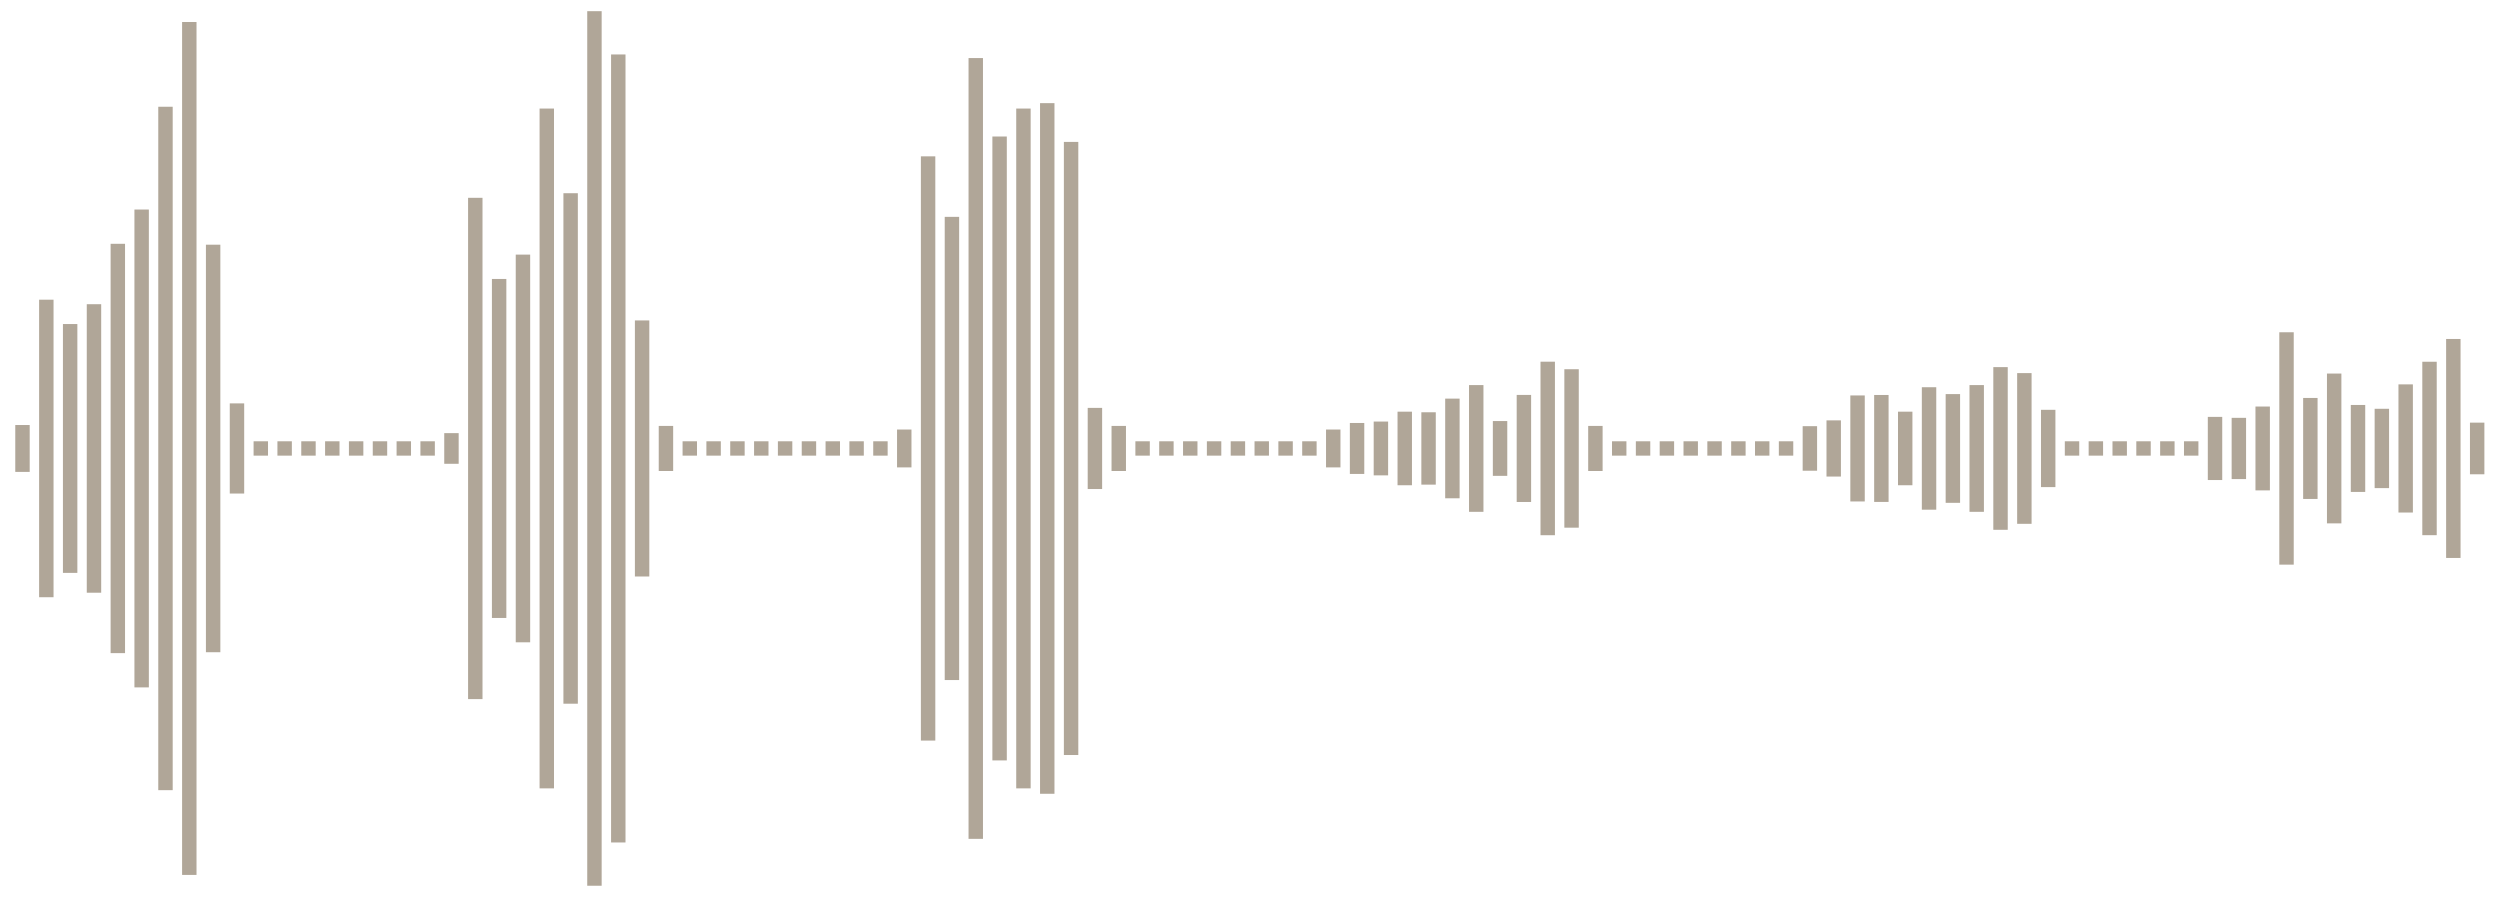 <?xml version="1.0" encoding="utf-8"?>
<!-- Generator: Adobe Illustrator 27.8.0, SVG Export Plug-In . SVG Version: 6.00 Build 0)  -->
<svg version="1.1" xmlns="http://www.w3.org/2000/svg" xmlns:xlink="http://www.w3.org/1999/xlink" x="0px" y="0px"
	 viewBox="0 0 1386.41 497.66" style="enable-background:new 0 0 1386.41 497.66;" xml:space="preserve">
<style type="text/css">
	.st0{fill:#B0A698;}
</style>
<g id="Calque_2">
	<rect x="114.2" y="135.7" class="st0" width="8" height="226"/>
	<rect x="100.98" y="12.2" class="st0" width="8" height="473"/>
	<rect x="87.77" y="59.2" class="st0" width="8" height="379"/>
	<rect x="74.55" y="116.2" class="st0" width="8" height="265"/>
	<rect x="61.34" y="135.2" class="st0" width="8" height="227"/>
	<rect x="48.12" y="168.7" class="st0" width="8" height="160"/>
	<rect x="34.9" y="179.7" class="st0" width="8" height="138"/>
	<rect x="21.69" y="166.2" class="st0" width="8" height="165"/>
	<rect x="8.47" y="235.7" class="st0" width="8" height="26"/>
	<rect x="127.42" y="223.7" class="st0" width="8" height="50"/>
	<rect x="352.09" y="177.7" class="st0" width="8" height="142"/>
	<rect x="338.88" y="30.2" class="st0" width="8" height="437"/>
	<rect x="325.66" y="6.2" class="st0" width="8" height="485"/>
	<rect x="312.45" y="107.15" class="st0" width="8" height="283.1"/>
	<rect x="299.23" y="60.2" class="st0" width="8" height="377"/>
	<rect x="286.01" y="141.2" class="st0" width="8" height="215"/>
	<rect x="272.8" y="154.7" class="st0" width="8" height="188"/>
	<rect x="259.58" y="109.7" class="st0" width="8" height="278"/>
	<rect x="246.36" y="240.2" class="st0" width="8" height="17"/>
	<rect x="365.31" y="236.2" class="st0" width="8" height="25"/>
	<rect x="603.2" y="226.2" class="st0" width="8" height="45"/>
	<rect x="589.99" y="78.7" class="st0" width="8" height="340"/>
	<rect x="576.77" y="57.2" class="st0" width="8" height="383"/>
	<rect x="563.56" y="60.2" class="st0" width="8" height="377"/>
	<rect x="550.34" y="75.7" class="st0" width="8" height="346"/>
	<rect x="537.12" y="32.2" class="st0" width="8" height="433"/>
	<rect x="523.91" y="120.26" class="st0" width="8" height="256.87"/>
	<rect x="510.69" y="86.7" class="st0" width="8" height="324"/>
	<rect x="497.47" y="238.2" class="st0" width="8" height="21"/>
	<rect x="616.42" y="236.2" class="st0" width="8" height="25"/>
	<rect x="841.1" y="219.01" class="st0" width="8" height="59.37"/>
	<rect x="827.88" y="233.5" class="st0" width="8" height="30.39"/>
	<rect x="814.67" y="213.55" class="st0" width="8" height="70.29"/>
	<rect x="801.45" y="221.06" class="st0" width="8" height="55.27"/>
	<rect x="788.23" y="228.63" class="st0" width="8" height="40.13"/>
	<rect x="775.02" y="228.3" class="st0" width="8" height="40.8"/>
	<rect x="761.8" y="233.78" class="st0" width="8" height="29.84"/>
	<rect x="748.58" y="234.57" class="st0" width="8" height="28.26"/>
	<rect x="735.37" y="238.2" class="st0" width="8" height="21"/>
	<rect x="854.31" y="200.58" class="st0" width="8" height="96.23"/>
	<rect x="867.53" y="204.76" class="st0" width="8" height="87.87"/>
	<rect x="880.75" y="236.2" class="st0" width="8" height="25"/>
	<rect x="1118.64" y="206.91" class="st0" width="8" height="83.58"/>
	<rect x="1105.42" y="203.59" class="st0" width="8" height="90.22"/>
	<rect x="1092.21" y="213.55" class="st0" width="8" height="70.29"/>
	<rect x="1078.99" y="218.55" class="st0" width="8" height="60.3"/>
	<rect x="1065.78" y="214.74" class="st0" width="8" height="67.92"/>
	<rect x="1052.56" y="228.3" class="st0" width="8" height="40.8"/>
	<rect x="1039.34" y="219.04" class="st0" width="8" height="59.31"/>
	<rect x="1026.13" y="219.3" class="st0" width="8" height="58.79"/>
	<rect x="1012.91" y="233.12" class="st0" width="8" height="31.16"/>
	<rect x="1131.86" y="227.27" class="st0" width="8" height="42.86"/>
	<rect x="1330.1" y="213.16" class="st0" width="8" height="71.07"/>
	<rect x="1316.89" y="226.7" class="st0" width="8" height="43.99"/>
	<rect x="1303.67" y="224.58" class="st0" width="8" height="48.23"/>
	<rect x="1290.45" y="207.16" class="st0" width="8" height="83.08"/>
	<rect x="1277.24" y="220.69" class="st0" width="8" height="56.01"/>
	<rect x="1264.02" y="184.26" class="st0" width="8" height="128.87"/>
	<rect x="1250.8" y="225.45" class="st0" width="8" height="46.5"/>
	<rect x="1237.59" y="231.72" class="st0" width="8" height="33.96"/>
	<rect x="1224.37" y="231.19" class="st0" width="8" height="35.02"/>
	<rect x="1343.32" y="200.61" class="st0" width="8" height="96.18"/>
	<rect x="1356.53" y="187.98" class="st0" width="8" height="121.44"/>
	<rect x="1369.75" y="234.38" class="st0" width="8" height="28.64"/>
	<rect x="140.63" y="244.72" class="st0" width="8" height="7.96"/>
	<rect x="153.85" y="244.72" class="st0" width="8" height="7.96"/>
	<rect x="167.07" y="244.72" class="st0" width="8" height="7.96"/>
	<rect x="180.28" y="244.72" class="st0" width="8" height="7.96"/>
	<rect x="193.5" y="244.72" class="st0" width="8" height="7.96"/>
	<rect x="206.72" y="244.72" class="st0" width="8" height="7.96"/>
	<rect x="219.93" y="244.72" class="st0" width="8" height="7.96"/>
	<rect x="233.15" y="244.72" class="st0" width="8" height="7.96"/>
	<rect x="378.53" y="244.72" class="st0" width="8" height="7.96"/>
	<rect x="391.74" y="244.72" class="st0" width="8" height="7.96"/>
	<rect x="404.96" y="244.72" class="st0" width="8" height="7.96"/>
	<rect x="418.18" y="244.72" class="st0" width="8" height="7.96"/>
	<rect x="431.39" y="244.72" class="st0" width="8" height="7.96"/>
	<rect x="444.61" y="244.72" class="st0" width="8" height="7.96"/>
	<rect x="457.83" y="244.72" class="st0" width="8" height="7.96"/>
	<rect x="471.04" y="244.72" class="st0" width="8" height="7.96"/>
	<rect x="484.26" y="244.72" class="st0" width="8" height="7.96"/>
	<rect x="629.64" y="244.72" class="st0" width="8" height="7.96"/>
	<rect x="642.85" y="244.72" class="st0" width="8" height="7.96"/>
	<rect x="656.07" y="244.72" class="st0" width="8" height="7.96"/>
	<rect x="669.29" y="244.72" class="st0" width="8" height="7.96"/>
	<rect x="682.5" y="244.72" class="st0" width="8" height="7.96"/>
	<rect x="695.72" y="244.72" class="st0" width="8" height="7.96"/>
	<rect x="708.94" y="244.72" class="st0" width="8" height="7.96"/>
	<rect x="722.15" y="244.72" class="st0" width="8" height="7.96"/>
	<rect x="893.96" y="244.72" class="st0" width="8" height="7.96"/>
	<rect x="907.18" y="244.72" class="st0" width="8" height="7.96"/>
	<rect x="920.4" y="244.72" class="st0" width="8" height="7.96"/>
	<rect x="933.61" y="244.72" class="st0" width="8" height="7.96"/>
	<rect x="946.83" y="244.72" class="st0" width="8" height="7.96"/>
	<rect x="960.05" y="244.72" class="st0" width="8" height="7.96"/>
	<rect x="973.26" y="244.72" class="st0" width="8" height="7.96"/>
	<rect x="986.48" y="244.72" class="st0" width="8" height="7.96"/>
	<rect x="999.69" y="236.34" class="st0" width="8" height="24.71"/>
	<rect x="1145.07" y="244.72" class="st0" width="8" height="7.96"/>
	<rect x="1158.29" y="244.72" class="st0" width="8" height="7.96"/>
	<rect x="1171.51" y="244.72" class="st0" width="8" height="7.96"/>
	<rect x="1184.72" y="244.72" class="st0" width="8" height="7.96"/>
	<rect x="1197.94" y="244.72" class="st0" width="8" height="7.96"/>
	<rect x="1211.16" y="244.72" class="st0" width="8" height="7.96"/>
</g>
<g id="Calque_3">
</g>
<g id="Calque_4">
</g>
</svg>
